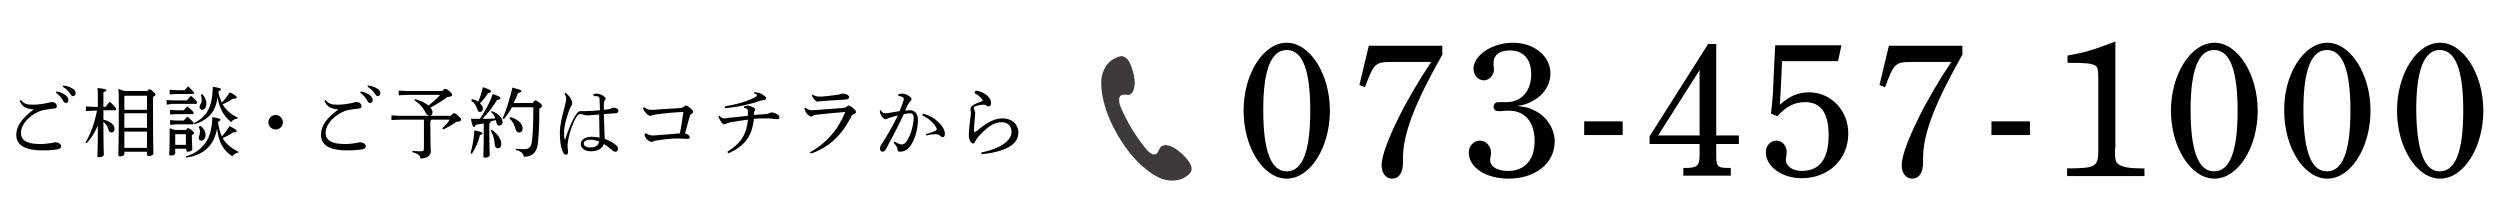 <?xml version="1.0" encoding="utf-8"?>
<!-- Generator: Adobe Illustrator 24.2.1, SVG Export Plug-In . SVG Version: 6.00 Build 0)  -->
<svg version="1.1" id="レイヤー_1" xmlns="http://www.w3.org/2000/svg" xmlns:xlink="http://www.w3.org/1999/xlink" x="0px"
	 y="0px" viewBox="0 0 585 52" style="enable-background:new 0 0 585 52;" xml:space="preserve">
<style type="text/css">
	.st0{fill:#3E3A39;}
</style>
<g>
	<g>
		<path d="M301.1,10c5.4,0,10.1,7.3,10.1,15.9c0,8.6-4.6,15.9-10.1,15.9S291,34.5,291,25.9C291,17.3,295.6,10,301.1,10z M301.1,40.1
			c3.7,0,5.5-4.7,5.5-14.2s-1.8-14.2-5.5-14.2c-3.7,0-5.5,4.8-5.5,14C295.6,35.3,297.4,40.1,301.1,40.1z"/>
		<path d="M337.6,12.6c-6.6,11.7-9.3,18.7-9.3,24.4V38c0,2.4-0.9,3.8-2.6,3.8c-1.4,0-2.4-1.3-2.4-3.1c0-2.4,1.7-6.8,5.1-13.4
			c1.7-3.1,2.5-4.5,4.3-7.4c1.3-2,1.5-2.3,2.2-3.4h-9.2c-3.9,0-4.2,0.3-6.3,5.9l-1.3-0.5l2.2-9.2h17.2V12.6z"/>
		<path d="M358.7,25.7c3,1.2,5.1,4.3,5.1,7.4c0,5.1-4.5,8.7-10.8,8.7c-5.3,0-9.3-2.6-9.3-6.1c0-1.5,1.1-2.8,2.6-2.8
			c1.4,0,2.6,1.3,2.6,2.8c0,0.2,0,0.5-0.1,0.9c-0.1,0.4-0.1,0.8-0.1,0.9c0,1.5,1.7,2.5,4.2,2.5c3.9,0,6.2-2.6,6.2-7
			c0-4.5-2.3-7.1-6-7.1c-0.5,0-1,0-1.6,0.1c-0.4,0-0.7,0-0.9,0c-0.7,0-1.1-0.4-1.1-1c0-0.7,0.5-1.1,1.1-1.1c0.3,0,0.5,0,0.9,0
			c0.4,0,0.7,0,1,0c3.5,0,5.8-2.6,5.8-6.5c0-3.6-1.8-5.6-5.1-5.6c-2.2,0-3.7,1.1-3.7,2.7c0,0.2,0,0.5,0,0.9c0,0.4,0.1,0.6,0.1,0.8
			c0,1.4-1.1,2.6-2.4,2.6c-1.3,0-2.4-1.2-2.4-2.7c0-3.2,4.4-6.1,9.2-6.1c5,0,8.8,3.1,8.8,7.2c0,2.7-1.7,5.3-4.5,6.6
			c-0.9,0.5-1.5,0.7-3.2,1C357.2,25.1,357.8,25.2,358.7,25.7z"/>
		<path d="M370.7,28.4h9v3.2h-9V28.4z"/>
		<path d="M401.6,31.7h5.3v2h-5.3v2.6c0,2.7,0.3,3,2.9,3h0.5v1.8h-11.1v-1.8h0.5c2.7,0,3.3-0.5,3.3-3v-2.6H386v-1.8l13.7-21.6h1.9
			V31.7z M388,31.7h9.7V16.4L388,31.7z"/>
		<path d="M414.4,26.6c0.3-2.4,0.5-4.6,0.6-7.9c0.2-3.9,0.3-6.6,0.4-8.1h15.5l-0.8,3.7H417c-0.1,3.2-0.3,6.3-0.5,10.2
			c2.2-2,4.3-2.9,6.8-2.9c5.1,0,9.2,4.2,9.2,9.6c0,6.1-4.6,10.5-10.9,10.5c-4.6,0-8.4-2.7-8.4-6.1c0-1.5,1.1-2.7,2.5-2.7
			c1.3,0,2.4,1.2,2.4,2.7c0,0.2,0,0.5-0.1,0.8c-0.1,0.5-0.1,0.8-0.1,1c0,1.5,1.6,2.6,3.7,2.6c4.2,0,6.3-2.8,6.3-8.4
			c0-5.1-1.8-7.7-5.5-7.7c-2.5,0-4.4,1-6.5,3.3L414.4,26.6z"/>
		<path d="M459.3,12.6c-6.6,11.7-9.3,18.7-9.3,24.4V38c0,2.4-0.9,3.8-2.6,3.8c-1.4,0-2.4-1.3-2.4-3.1c0-2.4,1.7-6.8,5.1-13.4
			c1.7-3.1,2.5-4.5,4.3-7.4c1.3-2,1.5-2.3,2.2-3.4h-9.2c-3.9,0-4.2,0.3-6.3,5.9l-1.3-0.5l2.2-9.2h17.2V12.6z"/>
		<path d="M466,28.4h9v3.2h-9V28.4z"/>
		<path d="M494.9,34.7c0,2.7,0.1,3.2,0.9,3.8c0.9,0.6,2.5,0.9,5.2,0.9h0.8v1.8h-18.1v-1.8c6.8,0,7.3-0.4,7.3-4.3V18.7
			c0-2.4-0.1-3.1-0.8-3.4c-1-0.5-2.1-0.6-6.4-0.6v-1.7c4-0.7,6-1.3,11.2-3.3V34.7z"/>
		<path d="M518.2,10c5.4,0,10.1,7.3,10.1,15.9c0,8.6-4.6,15.9-10.1,15.9S508,34.5,508,25.9C508,17.3,512.7,10,518.2,10z M518.1,40.1
			c3.7,0,5.5-4.7,5.5-14.2s-1.8-14.2-5.5-14.2c-3.7,0-5.5,4.8-5.5,14C512.6,35.3,514.4,40.1,518.1,40.1z"/>
		<path d="M544.6,10c5.4,0,10.1,7.3,10.1,15.9c0,8.6-4.6,15.9-10.1,15.9s-10.1-7.3-10.1-15.9C534.4,17.3,539.1,10,544.6,10z
			 M544.5,40.1c3.7,0,5.5-4.7,5.5-14.2s-1.8-14.2-5.5-14.2c-3.7,0-5.5,4.8-5.5,14C539,35.3,540.8,40.1,544.5,40.1z"/>
		<path d="M571,10c5.4,0,10.1,7.3,10.1,15.9c0,8.6-4.6,15.9-10.1,15.9s-10.1-7.3-10.1-15.9C560.9,17.3,565.5,10,571,10z M570.9,40.1
			c3.7,0,5.5-4.7,5.5-14.2s-1.8-14.2-5.5-14.2c-3.7,0-5.5,4.8-5.5,14C565.5,35.3,567.3,40.1,570.9,40.1z"/>
	</g>
	<g>
		<path d="M7.9,25.6c-1.7-0.1-2.7-0.6-3.3-2l0.3-0.2c0.7,0.9,1.4,1.1,2.8,1.1c1.2,0,2.6-0.2,3.8-0.5c0.2-0.1,0.5-0.1,0.8-0.1
			c0.6,0,1,0.5,1,1c0,0.3-0.2,0.5-0.7,0.5c-0.8,0.1-1.6,0.2-2.1,0.3c-0.5,0.1-1,0.2-1.4,0.4c-2.3,1-4.2,3-4.2,5
			c0,1.6,1.2,2.6,4.4,2.6c1.1,0,1.9-0.1,2.5-0.2c0.3,0,0.4-0.1,0.6-0.1c0.2-0.1,0.3-0.1,0.5-0.1c0.8,0,1.4,0.4,1.4,0.9
			c0,0.3-0.1,0.5-0.6,0.7c-0.5,0.1-1.8,0.3-3.7,0.3c-4.1,0-6.2-1.2-6.2-3.7C3.9,29.4,5.1,27.7,7.9,25.6L7.9,25.6z M13.2,21.4
			c0.8,0.1,1.7,0.5,2.2,0.9c0.3,0.3,0.6,0.6,0.6,1.1c0,0.5-0.3,0.7-0.6,0.7c-0.4,0-0.5-0.3-0.8-0.8c-0.3-0.5-0.9-1.2-1.5-1.6
			L13.2,21.4z M14.8,20c0.9,0.1,1.7,0.4,2.3,0.8c0.5,0.3,0.6,0.7,0.6,1c0,0.4-0.3,0.7-0.6,0.7c-0.2,0-0.4-0.1-0.7-0.6
			c-0.4-0.6-1-1.2-1.7-1.6L14.8,20z"/>
		<path d="M24.2,28c1.7,0.4,2.6,1.2,2.6,2.2c0,0.5-0.3,0.8-0.7,0.8c-0.3,0-0.6-0.2-0.7-0.6c-0.2-0.8-0.7-1.5-1.2-1.9
			c0,5.9,0.1,7.3,0.1,7.7c0,0.3-0.5,0.6-1.1,0.6c-0.3,0-0.4-0.1-0.4-0.3c0-0.6,0.1-2,0.1-7.1c-0.7,1.6-1.6,3-2.6,4.1L20,33.4
			c1.2-2.1,2.1-4.5,2.7-7.5h-0.9l-1.7,0.1v-1.1l1.7,0.1h1.1v-1.5c0-1.6,0-2.3-0.1-2.9c1.9,0.2,2.1,0.3,2.1,0.5
			c0,0.2-0.2,0.3-0.7,0.5v1.9v1.5h0.5c0.3-0.4,0.6-0.8,1-1.2c1.4,1.3,1.5,1.6,1.5,1.7c0,0.2-0.1,0.3-0.2,0.3h-2.8L24.2,28z
			 M34.4,21.5c0.2-0.5,0.4-0.6,0.5-0.6c0.2,0,0.4,0,0.9,0.5c0.5,0.5,0.6,0.6,0.6,0.7c0,0.2-0.1,0.3-0.6,0.6v2.7
			c0,8.1,0.1,9.7,0.1,10.5c0,0.4-0.6,0.6-1.1,0.6c-0.2,0-0.4-0.1-0.4-0.3v-0.7h-5.3V36c0,0.4-0.5,0.6-1,0.6c-0.3,0-0.4-0.1-0.4-0.4
			c0-0.8,0.1-2.5,0.1-11.5c0-2.2,0-3-0.1-3.9c0.5,0.2,0.9,0.3,1.4,0.5H34.4z M34.4,22.4h-5.2l-0.1,0.1v3.2h5.3V22.4z M34.4,26.5
			h-5.3v3.4h5.3V26.5z M34.4,30.8h-5.3v3.8h5.3V30.8z"/>
		<path d="M43.7,23.5c0.3-0.3,0.6-0.7,1-1.1c1.4,1.3,1.4,1.4,1.4,1.6c0,0.2-0.1,0.3-0.3,0.3h-5.5L39,24.5v-1.1l1.4,0.1H43.7z
			 M43.5,30.5c0.2-0.4,0.3-0.5,0.5-0.5c0.2,0,0.3,0.1,0.8,0.4c0.5,0.5,0.6,0.6,0.6,0.7c0,0.2-0.1,0.3-0.5,0.5v0.7
			c0,1,0.1,2.1,0.1,2.6c0,0.3-0.5,0.6-1,0.6c-0.3,0-0.4-0.1-0.4-0.3v-0.4H41v1c0,0.4-0.4,0.6-1,0.6c-0.3,0-0.4-0.1-0.4-0.3
			c0-0.5,0.1-1.6,0.1-3.9c0-0.9,0-1.3,0-2.2c0.4,0.1,0.8,0.3,1.2,0.4H43.5z M43.1,21.2c0.3-0.3,0.6-0.6,0.9-1
			c1.3,1.2,1.4,1.4,1.4,1.5c0,0.2-0.1,0.3-0.3,0.3h-4l-1.4,0.1v-1.1l1.4,0.1H43.1z M43,25.8c0.3-0.3,0.5-0.6,0.9-0.9
			c1.3,1.2,1.4,1.3,1.4,1.5c0,0.2-0.1,0.3-0.3,0.3h-3.8l-1.4,0.1v-1.1l1.4,0.1H43z M43,28.2c0.3-0.3,0.5-0.6,0.9-0.9
			c1.3,1.2,1.4,1.3,1.4,1.5c0,0.2-0.1,0.3-0.3,0.3h-3.8l-1.4,0.1v-1.1l1.4,0.1H43z M41,31.4L41,31.4L41,33.9h2.5v-2.5H41z
			 M55.8,35.7c-0.6,0.1-1.2,0.4-1.4,0.9c-2.2-1.4-3.3-3.5-3.6-6.5c-0.4,2-1.1,3.5-2.4,4.7c-1.3,1.2-3,1.8-4.8,2.1l-0.1-0.3
			c1.7-0.5,3.1-1.4,4.1-2.6c1.3-1.4,2-3.5,2.1-6.6c1.8,0.3,1.9,0.5,1.9,0.6c0,0.1-0.1,0.3-0.6,0.5c0.2,1.2,0.4,2.3,0.9,3.4
			c0.7-0.7,1.3-1.5,1.8-2.4c1.6,0.8,1.7,1,1.7,1.2c0,0.2-0.2,0.3-0.9,0.3c-0.7,0.5-1.6,1-2.4,1.3c0.8,1.4,2,2.4,3.7,3.2L55.8,35.7z
			 M55.5,27.8c-0.6,0-1.1,0.3-1.4,0.8c-1.7-1.4-2.8-3.2-3.2-5.9c-0.4,3.5-2.1,5.3-5.4,6.4l-0.1-0.3c3-1.5,4.3-3.7,4.4-8.5
			c1.8,0.3,1.9,0.4,1.9,0.6c0,0.1-0.1,0.3-0.6,0.5c0.1,0.9,0.4,1.7,0.8,2.6c0.7-0.7,1.3-1.5,1.9-2.4c1.5,0.8,1.6,1,1.6,1.2
			c0,0.2-0.2,0.3-0.9,0.3c-0.7,0.5-1.6,1-2.4,1.3c0.8,1.4,2,2.4,3.5,3.1L55.5,27.8z M46.8,29.4c0.9,0.6,1.3,1.4,1.3,2.2
			c0,0.8-0.5,1.3-1,1.3c-0.4,0-0.6-0.3-0.6-0.6c0-0.5,0.3-0.8,0.3-1.5c0-0.4-0.1-0.7-0.3-1.1L46.8,29.4z M47.3,22
			c0.7,0.7,1,1.5,1,2.2c0,0.9-0.4,1.5-1,1.5c-0.3,0-0.6-0.3-0.6-0.6c0-0.3,0.1-0.5,0.3-0.9c0.2-0.3,0.2-0.6,0.2-0.9
			c0-0.4-0.1-0.8-0.2-1.1L47.3,22z"/>
		<path d="M66.2,28.6c0,1-0.8,1.7-1.7,1.7c-1,0-1.7-0.8-1.7-1.7c0-0.9,0.8-1.7,1.7-1.7C65.4,26.9,66.2,27.7,66.2,28.6z"/>
		<path d="M79.2,25.6c-1.7-0.1-2.7-0.6-3.3-2l0.3-0.2c0.7,0.9,1.4,1.1,2.8,1.1c1.2,0,2.6-0.2,3.8-0.5c0.2-0.1,0.5-0.1,0.8-0.1
			c0.6,0,1,0.5,1,1c0,0.3-0.2,0.5-0.7,0.5c-0.8,0.1-1.6,0.2-2.1,0.3c-0.5,0.1-1,0.2-1.4,0.4c-2.3,1-4.2,3-4.2,5
			c0,1.6,1.2,2.6,4.4,2.6c1.1,0,1.9-0.1,2.5-0.2c0.3,0,0.4-0.1,0.6-0.1c0.2-0.1,0.3-0.1,0.5-0.1c0.8,0,1.4,0.4,1.4,0.9
			c0,0.3-0.1,0.5-0.6,0.7c-0.5,0.1-1.8,0.3-3.7,0.3c-4.1,0-6.2-1.2-6.2-3.7C75.2,29.4,76.3,27.7,79.2,25.6L79.2,25.6z M84.4,21.4
			c0.8,0.1,1.7,0.5,2.2,0.9c0.3,0.3,0.6,0.6,0.6,1.1c0,0.5-0.3,0.7-0.6,0.7c-0.4,0-0.5-0.3-0.8-0.8c-0.3-0.5-0.9-1.2-1.5-1.6
			L84.4,21.4z M86.1,20c0.9,0.1,1.7,0.4,2.3,0.8c0.5,0.3,0.6,0.7,0.6,1c0,0.4-0.3,0.7-0.6,0.7c-0.2,0-0.4-0.1-0.7-0.6
			c-0.4-0.6-1-1.2-1.7-1.6L86.1,20z"/>
		<path d="M101,28c-0.1,0.1-0.2,0.2-0.3,0.3v1.4c0,3.4,0.1,5,0.1,5.8c0,1-1.1,1.6-2.4,1.6c-0.1-0.8-0.6-1.1-1.9-1.5l0-0.3
			c0.6,0.1,1.5,0.1,2,0.1c0.6,0,0.7-0.1,0.7-0.8V28h-5.6l-2,0.1V27l2,0.1h11.9c0.4-0.6,0.6-0.6,0.8-0.6c0.2,0,0.4,0.1,0.9,0.6
			c0.6,0.5,0.7,0.7,0.7,0.9c0,0.3-0.3,0.5-1.1,0.5c-1,0.7-2,1.3-3.1,1.8l-0.2-0.3c0.6-0.6,1.3-1.2,1.7-2H101z M97.1,23.2
			c1.2,0.3,2.3,0.8,3.2,1.5c1-0.8,1.9-1.6,2.7-2.5h-7.7l-2,0.1v-1.1l2,0.1h8.2c0.4-0.5,0.5-0.5,0.7-0.5c0.2,0,0.4,0,0.9,0.5
			c0.6,0.5,0.7,0.7,0.7,0.9c0,0.3-0.2,0.4-1.1,0.5c-1.2,0.9-2.7,1.8-4,2.5c0.4,0.4,0.5,0.7,0.5,1.1c0,0.5-0.3,0.8-0.7,0.8
			c-0.3,0-0.6-0.2-0.9-0.7C99,25.1,98,24.1,97,23.5L97.1,23.2z"/>
		<path d="M110.1,35.8c0.5-1.7,0.8-3.4,0.9-5.3c1.6,0.3,1.9,0.5,1.9,0.7c0,0.2-0.2,0.3-0.6,0.4c-0.3,1.4-0.9,2.9-1.9,4.4L110.1,35.8
			z M113.1,28.9c-0.6,0.1-1.2,0.2-1.8,0.3c-0.1,0.4-0.2,0.5-0.4,0.5c-0.2,0-0.4-0.2-0.7-1.9c0.8,0,1.4,0,2.1,0
			c1.2-1.8,2.3-3.7,3-5.8c1.7,0.6,1.8,0.7,1.8,1c0,0.2-0.2,0.3-0.8,0.4c-0.9,1.5-2,3-3.4,4.4c0.5,0,1,0,1.5,0c0.5,0,1-0.1,1.5-0.1
			c-0.2-0.6-0.5-1.1-1-1.5l0.2-0.2c1.6,0.6,2.5,1.6,2.5,2.6c0,0.5-0.4,0.8-0.8,0.8c-0.3,0-0.5-0.2-0.6-0.6c-0.1-0.2-0.1-0.5-0.2-0.7
			c-0.4,0.1-0.8,0.2-1.2,0.3c0,0.3-0.1,0.4-0.3,0.5V31c0,3.4,0.1,4.8,0.1,5.3c0,0.3-0.5,0.6-1,0.6c-0.3,0-0.5-0.1-0.5-0.3
			c0-0.5,0.1-1.8,0.1-5.5V28.9z M110.4,23.2c0.6,0.1,1.1,0.3,1.5,0.6c0.5-1.1,0.8-2.2,1.1-3.4c1.8,0.6,1.9,0.8,1.9,1
			c0,0.2-0.2,0.3-0.7,0.4c-0.5,0.8-1.1,1.6-1.9,2.4c0.5,0.4,0.7,0.8,0.7,1.2c0,0.5-0.3,0.8-0.7,0.8c-0.3,0-0.5-0.2-0.6-0.6
			c-0.3-0.9-0.7-1.6-1.4-2L110.4,23.2z M115.1,30.4c1.3,0.9,2.2,2.1,2.2,3.3c0,0.6-0.3,1-0.8,1c-0.4,0-0.6-0.3-0.7-0.6
			c-0.1-1.3-0.3-2.5-1-3.5L115.1,30.4z M124.7,24.1c0.2-0.5,0.4-0.6,0.6-0.6s0.4,0.1,0.9,0.5c0.6,0.4,0.6,0.6,0.6,0.8
			c0,0.2-0.1,0.4-0.6,0.6c0,3.6-0.1,5.8-0.3,7.8c-0.2,2.4-1.2,3.4-3.3,3.5c-0.2-0.8-0.6-1.3-1.9-1.6l0-0.3c0.7,0.1,1.3,0.1,2,0.1
			c1,0,1.6-0.4,1.8-1.9c0.2-1.9,0.3-4.1,0.3-7.9h-5c-0.5,1-1.2,1.9-1.9,2.8l-0.3-0.2c0.9-1.9,1.7-4.6,2.3-7.2
			c1.9,0.5,2.1,0.6,2.1,0.8c0,0.2-0.1,0.3-0.8,0.5c-0.3,0.8-0.6,1.5-1,2.3H124.7z M119.5,27.4c2,0.6,2.8,1.8,2.8,2.6
			c0,0.6-0.3,1-0.8,1c-0.4,0-0.6-0.2-0.8-0.6c-0.3-1.2-0.8-2.1-1.5-2.7L119.5,27.4z"/>
		<path d="M138.7,22.2c0.3-0.2,0.6-0.3,0.9-0.3c0.5,0,1.4,0.3,1.9,0.8c0.2,0.1,0.2,0.3,0.2,0.4c0,0.2-0.1,0.3-0.2,0.4
			c-0.1,0.2-0.2,0.4-0.2,0.8c0,0.4,0,0.7,0,1.4c0.5-0.1,1-0.1,1.4-0.2c0.1,0,0.2-0.1,0.3-0.1c0.2-0.1,0.3-0.2,0.6-0.2
			c0.6,0,1.1,0.3,1.1,0.7c0,0.3-0.2,0.6-0.6,0.6c-0.6,0-1.5,0.1-2.8,0.2c0.1,2.1,0.1,4.1,0.2,5.8c1.1,0.4,2.2,1,2.8,1.6
			c0.2,0.2,0.3,0.4,0.3,0.7c0,0.4-0.2,0.7-0.6,0.7c-0.3,0-0.5-0.1-0.8-0.4c-0.6-0.5-1.2-1-1.9-1.4c-0.4,1.1-1.4,1.7-3.1,1.7
			c-1.4,0-2.3-0.8-2.3-1.7c0-1,1.1-1.7,2.5-1.7c0.7,0,1.3,0.1,1.9,0.2c0-1.5-0.1-3.4-0.1-5.4c-1.4,0.1-2.3,0.2-2.7,0.2
			s-0.8-0.1-1.1-0.2c-0.2-0.1-0.5-0.1-0.7-0.1c-0.3,0-0.6,0.3-0.9,0.8c-0.6,1-1.5,3.2-1.9,5.6c-0.1,0.7-0.1,1-0.1,1.2
			c0,0.2,0.1,0.5,0.1,0.9c0,0.1,0,0.2,0,0.3c0,0.1,0,0.1,0,0.2c0,0.3-0.1,0.5-0.4,0.5c-0.3,0-0.5-0.1-0.7-0.5
			c-0.6-1.1-0.8-2.8-0.8-4.6c0-1.5,0.4-3.5,1.1-6c0.2-0.8,0.4-1.6,0.4-1.9c0-0.4-0.1-0.8-0.4-1.3l0.2-0.2c0.1,0.1,0.3,0.2,0.4,0.3
			c0.3,0.3,0.6,0.6,0.9,1.2c0.2,0.3,0.3,0.7,0.3,0.9c0,0.3-0.1,0.5-0.4,1c-0.2,0.4-0.3,0.7-0.5,1.2c-0.5,1.5-1,3.2-1,4.6
			c0,0.6,0,1.2,0.1,1.6c0,0,0,0.1,0.1,0.1s0.1,0,0.1-0.1c0.7-2.2,1.5-4.2,2.5-5.7c0.3-0.5,0.7-0.8,1-0.8c0.1,0,0.2,0,0.4,0
			c0.3,0,0.5,0,0.9,0c1,0,2.1-0.1,3.3-0.2c0-0.8-0.1-1.6-0.1-2.5c0-0.4-0.1-0.6-0.3-0.7s-0.4-0.1-0.6-0.1c-0.1,0-0.2,0-0.3,0
			L138.7,22.2z M138.1,32.7c-0.9,0-1.5,0.3-1.5,0.9c0,0.5,0.5,0.9,1.6,0.9c1.3,0,1.9-0.6,2-1.4C139.7,32.9,138.9,32.7,138.1,32.7z"
			/>
		<path d="M151.1,31.1c0.5,0.4,0.8,0.5,1.4,0.6c0.5,0,1,0,1.6-0.1c1.4-0.1,3.2-0.2,5-0.4c0.3-1.5,0.6-3.3,0.8-5
			c-2.4,0.1-4.5,0.3-6.5,0.6c-0.4,0.1-0.6,0.1-0.9,0.2c-0.1,0.1-0.2,0.1-0.3,0.1c-0.2,0-0.6-0.1-1-0.6c-0.3-0.3-0.5-0.6-0.8-1.2
			l0.3-0.2c0.6,0.4,1,0.6,1.7,0.6c0.6,0,1.1,0,1.7-0.1c1.6-0.1,3.2-0.2,4.9-0.3c0.6-0.1,0.8-0.1,1-0.3s0.3-0.3,0.5-0.3
			c0.2,0,0.6,0.2,0.9,0.5c0.5,0.4,0.8,0.7,0.8,1c0,0.2-0.1,0.3-0.3,0.4c-0.3,0.1-0.4,0.3-0.5,0.6c-0.3,1.1-0.7,2.6-1.1,4
			c0.8,0.3,1.1,0.6,1.1,0.9c0,0.3-0.2,0.4-0.5,0.4c-0.3,0-1.4-0.1-2.4-0.1c-1.2,0-3.2,0.2-5,0.5c-0.2,0-0.5,0.1-0.7,0.2
			c-0.1,0.1-0.3,0.1-0.4,0.1c-0.2,0-0.6-0.2-1-0.6c-0.3-0.3-0.5-0.7-0.6-1L151.1,31.1z"/>
		<path d="M168.4,27.1c0.3,0.4,0.6,0.6,1,0.6c0.3,0,0.5,0,0.8-0.1c1.3-0.1,2.8-0.3,4.8-0.5c0-0.4,0-0.8,0-1.1c0-0.4-0.1-0.5-0.3-0.6
			c-0.2-0.1-0.5-0.1-0.6-0.2v-0.3c0.3-0.1,0.6-0.2,0.9-0.2c0.3,0,0.8,0.2,1.2,0.4c0.3,0.1,0.5,0.3,0.5,0.5c0,0.1,0,0.2-0.1,0.3
			c-0.1,0.1-0.1,0.2-0.1,0.3c0,0.2-0.1,0.4-0.1,0.7c1.1-0.1,1.7-0.1,2.7-0.2c0.3,0,0.7-0.1,0.9-0.2c0.2-0.1,0.5-0.2,0.6-0.2
			c0.2,0,0.7,0.1,1,0.3c0.6,0.3,0.8,0.5,0.8,0.9c0,0.2-0.2,0.4-0.5,0.4c-0.4,0-0.7-0.1-1-0.1c-0.5-0.1-1-0.1-1.5-0.1
			c-1.1,0-1.9,0-3,0.1c-0.4,4.3-2.4,6.5-6,8.1l-0.2-0.4c2.9-1.8,4.5-3.8,4.8-7.5c-1.6,0.2-2.9,0.4-4,0.6c-0.5,0.1-0.8,0.2-1,0.3
			c-0.2,0.1-0.4,0.2-0.5,0.2c-0.3,0-0.6-0.3-0.9-0.8c-0.3-0.5-0.4-0.8-0.5-1.1L168.4,27.1z M176.4,21.6c0.8,0,1.4,0.1,2,0.5
			c0.6,0.4,0.9,0.6,0.9,0.9c0,0.2-0.1,0.3-0.5,0.4c-0.2,0-0.5,0.1-0.6,0.1c-3,1-5.8,1.6-8.6,1.8l0-0.4c2.8-0.5,4.6-1,6.4-1.8
			c0.4-0.2,0.6-0.3,0.9-0.5c0.2-0.1,0.2-0.2,0.2-0.3c0-0.2-0.2-0.3-0.7-0.5L176.4,21.6z"/>
		<path d="M189.4,35.7c3.8-2,6.7-5.3,8.4-9.5c-2.5,0.2-4.7,0.4-6.3,0.6c-0.7,0.1-1,0.1-1.3,0.3c-0.2,0.1-0.3,0.2-0.4,0.2
			c-0.2,0-0.5-0.2-0.8-0.5c-0.3-0.3-0.5-0.6-0.6-0.9c-0.1-0.2-0.1-0.3-0.2-0.5l0.3-0.2c0.5,0.4,0.9,0.6,1.4,0.6
			c0.7,0,1.2-0.1,1.6-0.1c1.6-0.1,3.7-0.3,5.4-0.4c0.7-0.1,1-0.1,1.2-0.3c0.1-0.1,0.3-0.3,0.5-0.3c0.2,0,0.4,0.1,0.9,0.5
			c0.5,0.4,0.8,0.7,0.8,1c0,0.2-0.2,0.4-0.5,0.5c-0.2,0.1-0.5,0.2-0.6,0.6c-2.2,4.2-4.9,7-9.3,8.6L189.4,35.7z M190.1,22.1
			c0.6,0.4,1,0.5,1.8,0.5c0.8,0,2.5-0.2,3.9-0.4c0.5-0.1,0.7-0.1,1-0.2c0.1-0.1,0.3-0.1,0.5-0.1c0.6,0,1.4,0.4,1.4,0.8
			c0,0.3-0.1,0.5-0.9,0.6c-1.9,0.1-3.5,0.2-4.9,0.3c-0.4,0.1-0.9,0.1-1.1,0.1c-0.2,0-0.3,0.1-0.5,0.1c-0.2,0-0.6-0.3-0.9-0.7
			c-0.3-0.4-0.4-0.6-0.4-0.8L190.1,22.1z"/>
		<path d="M209.3,33.1c0.5,0.3,1.2,0.7,1.6,0.7c0.6,0,0.9-0.2,1.3-0.8c0.5-0.8,0.8-1.6,1-2.1c0.3-1.1,0.6-2.3,0.6-3.3
			c0-0.9-0.4-1.1-0.9-1.1c-0.3,0-0.9,0.1-1.4,0.2c-1.6,3.4-3.1,6.2-4.2,8.2c-0.2,0.4-0.5,0.6-0.8,0.6c-0.4,0-0.6-0.4-0.6-0.8
			c0-0.3,0.1-0.5,0.3-0.8c1.5-2.3,2.8-4.6,3.9-6.9c-0.8,0.2-1.4,0.4-2.1,0.6c-0.2,0.1-0.3,0.2-0.4,0.2c-0.1,0.1-0.2,0.1-0.4,0.1
			c-0.3,0-0.8-0.4-1.1-1.1c-0.1-0.2-0.2-0.4-0.2-0.7c0-0.1,0-0.2,0-0.3l0.2,0c0.3,0.5,0.6,0.7,1,0.7c0.2,0,0.6,0,1-0.1
			c0.8-0.1,1.6-0.3,2.4-0.4c0.4-0.9,0.6-1.5,0.8-2.1c0.1-0.3,0.2-0.6,0.2-0.7c0-0.2-0.1-0.4-0.3-0.5c-0.2-0.1-0.6-0.2-1-0.3l0-0.3
			c0.4-0.2,0.7-0.2,0.9-0.2c0.5,0,1.2,0.2,1.8,0.7c0.3,0.2,0.4,0.4,0.4,0.6c0,0.2-0.1,0.3-0.3,0.5s-0.3,0.4-0.5,0.7
			c-0.3,0.5-0.4,0.9-0.7,1.5c0.4-0.1,0.8-0.1,1.2-0.1c1,0,1.8,0.8,1.8,2.2c0,1.7-0.4,3.6-1.2,5.2c-0.8,1.6-1.8,2.3-3,2.3
			c-0.4,0-0.6-0.2-0.6-0.6c0-0.2-0.1-0.4-0.2-0.6c-0.1-0.2-0.3-0.5-0.7-0.9L209.3,33.1z M216.7,31.4c1-0.3,1.7-0.6,2.2-0.8
			c0.2-0.1,0.3-0.2,0.3-0.3c0-0.1,0-0.3-0.2-0.6c-0.7-1.1-1.7-2-3.2-2.7l0.2-0.4c1.5,0.4,2.6,1,3.6,2c0.9,0.8,1.5,1.9,1.5,2.7
			c0,0.6-0.2,0.8-0.5,0.8c-0.2,0-0.4-0.1-0.7-0.4c-0.2-0.2-0.6-0.3-1-0.3c-0.5,0-1.3,0.1-2.2,0.3L216.7,31.4z"/>
		<path d="M228.3,21.2c1.4,0.2,2.5,0.8,3.2,1.7c0.2,0.3,0.4,0.7,0.4,1.2c0,0.5-0.2,0.8-0.6,0.8c-0.2,0-0.4-0.1-0.5-0.2
			c-0.2-0.2-0.4-0.2-0.8-0.2c-0.4,0-1,0.1-1.6,0.3c-0.3,0.1-0.5,0.2-0.5,0.5c0,0.2,0.1,0.4,0.2,0.7c0.1,0.2,0.1,0.4,0.1,0.6
			c0,0.2-0.1,0.6-0.1,1.3c-0.1,0.8-0.2,2-0.2,2.7c0,0.2,0.1,0.3,0.1,0.3c0.1,0,0.2-0.1,0.3-0.1c0.2-0.1,0.5-0.3,0.8-0.6
			c2.3-1.8,3.8-2.5,5.5-2.5c2.2,0,3.7,1.4,3.7,3.3c0,2.9-3.1,4.5-8.6,5.1l-0.1-0.4c4.4-0.9,7.1-2.7,7.1-4.9c0-1.4-1-2.2-2.3-2.2
			c-1.6,0-3.1,0.8-5.2,3.1c-0.4,0.4-0.7,0.8-0.9,1.2c-0.2,0.4-0.3,0.7-0.6,0.7c-0.4,0-1-0.8-1-1.8c0-1,0.2-3.1,0.4-4.5
			c0.1-0.6,0.1-0.8,0.1-0.9c0-0.2-0.1-0.5-0.1-0.9c0-0.4,0.2-0.6,0.6-0.9c0.7-0.4,1.5-0.7,2.3-1c-0.4-0.8-1.1-1.4-2-1.8L228.3,21.2z
			"/>
	</g>
	<path class="st0" d="M257.7,18.8c-0.1,2.3,0.3,6.8,4,13.1c3.7,6.2,7.5,8.7,9.6,9.7c2,1,4.7,0.8,6.1-0.2c1.4-0.9,1.5-1.5,1.4-2.2
		c-0.1-0.7-0.6-1.7-2.3-3.3c-1.6-1.4-2.3-1.6-2.9-1.8c-0.6-0.2-1.8-0.3-2.2,0.6c-0.3,0.6-0.5,1.2-1,1.4c-0.6,0.2-1.2-0.2-1.8-0.8
		c-1.1-1.1-2.8-3.6-3.8-5.2c-0.9-1.6-2.4-4.3-2.8-5.8c-0.2-0.8-0.2-1.5,0.2-1.9c0.3-0.3,1.1-0.3,1.7-0.2c0.9,0.1,1.4-1,1.5-1.7
		c0.1-0.6,0.3-1.4-0.2-3.4c-0.6-2.3-1.2-3.2-1.8-3.6c-0.6-0.4-1.1-0.6-2.6,0.2C259.3,14.3,257.8,16.5,257.7,18.8z"/>
</g>
</svg>
